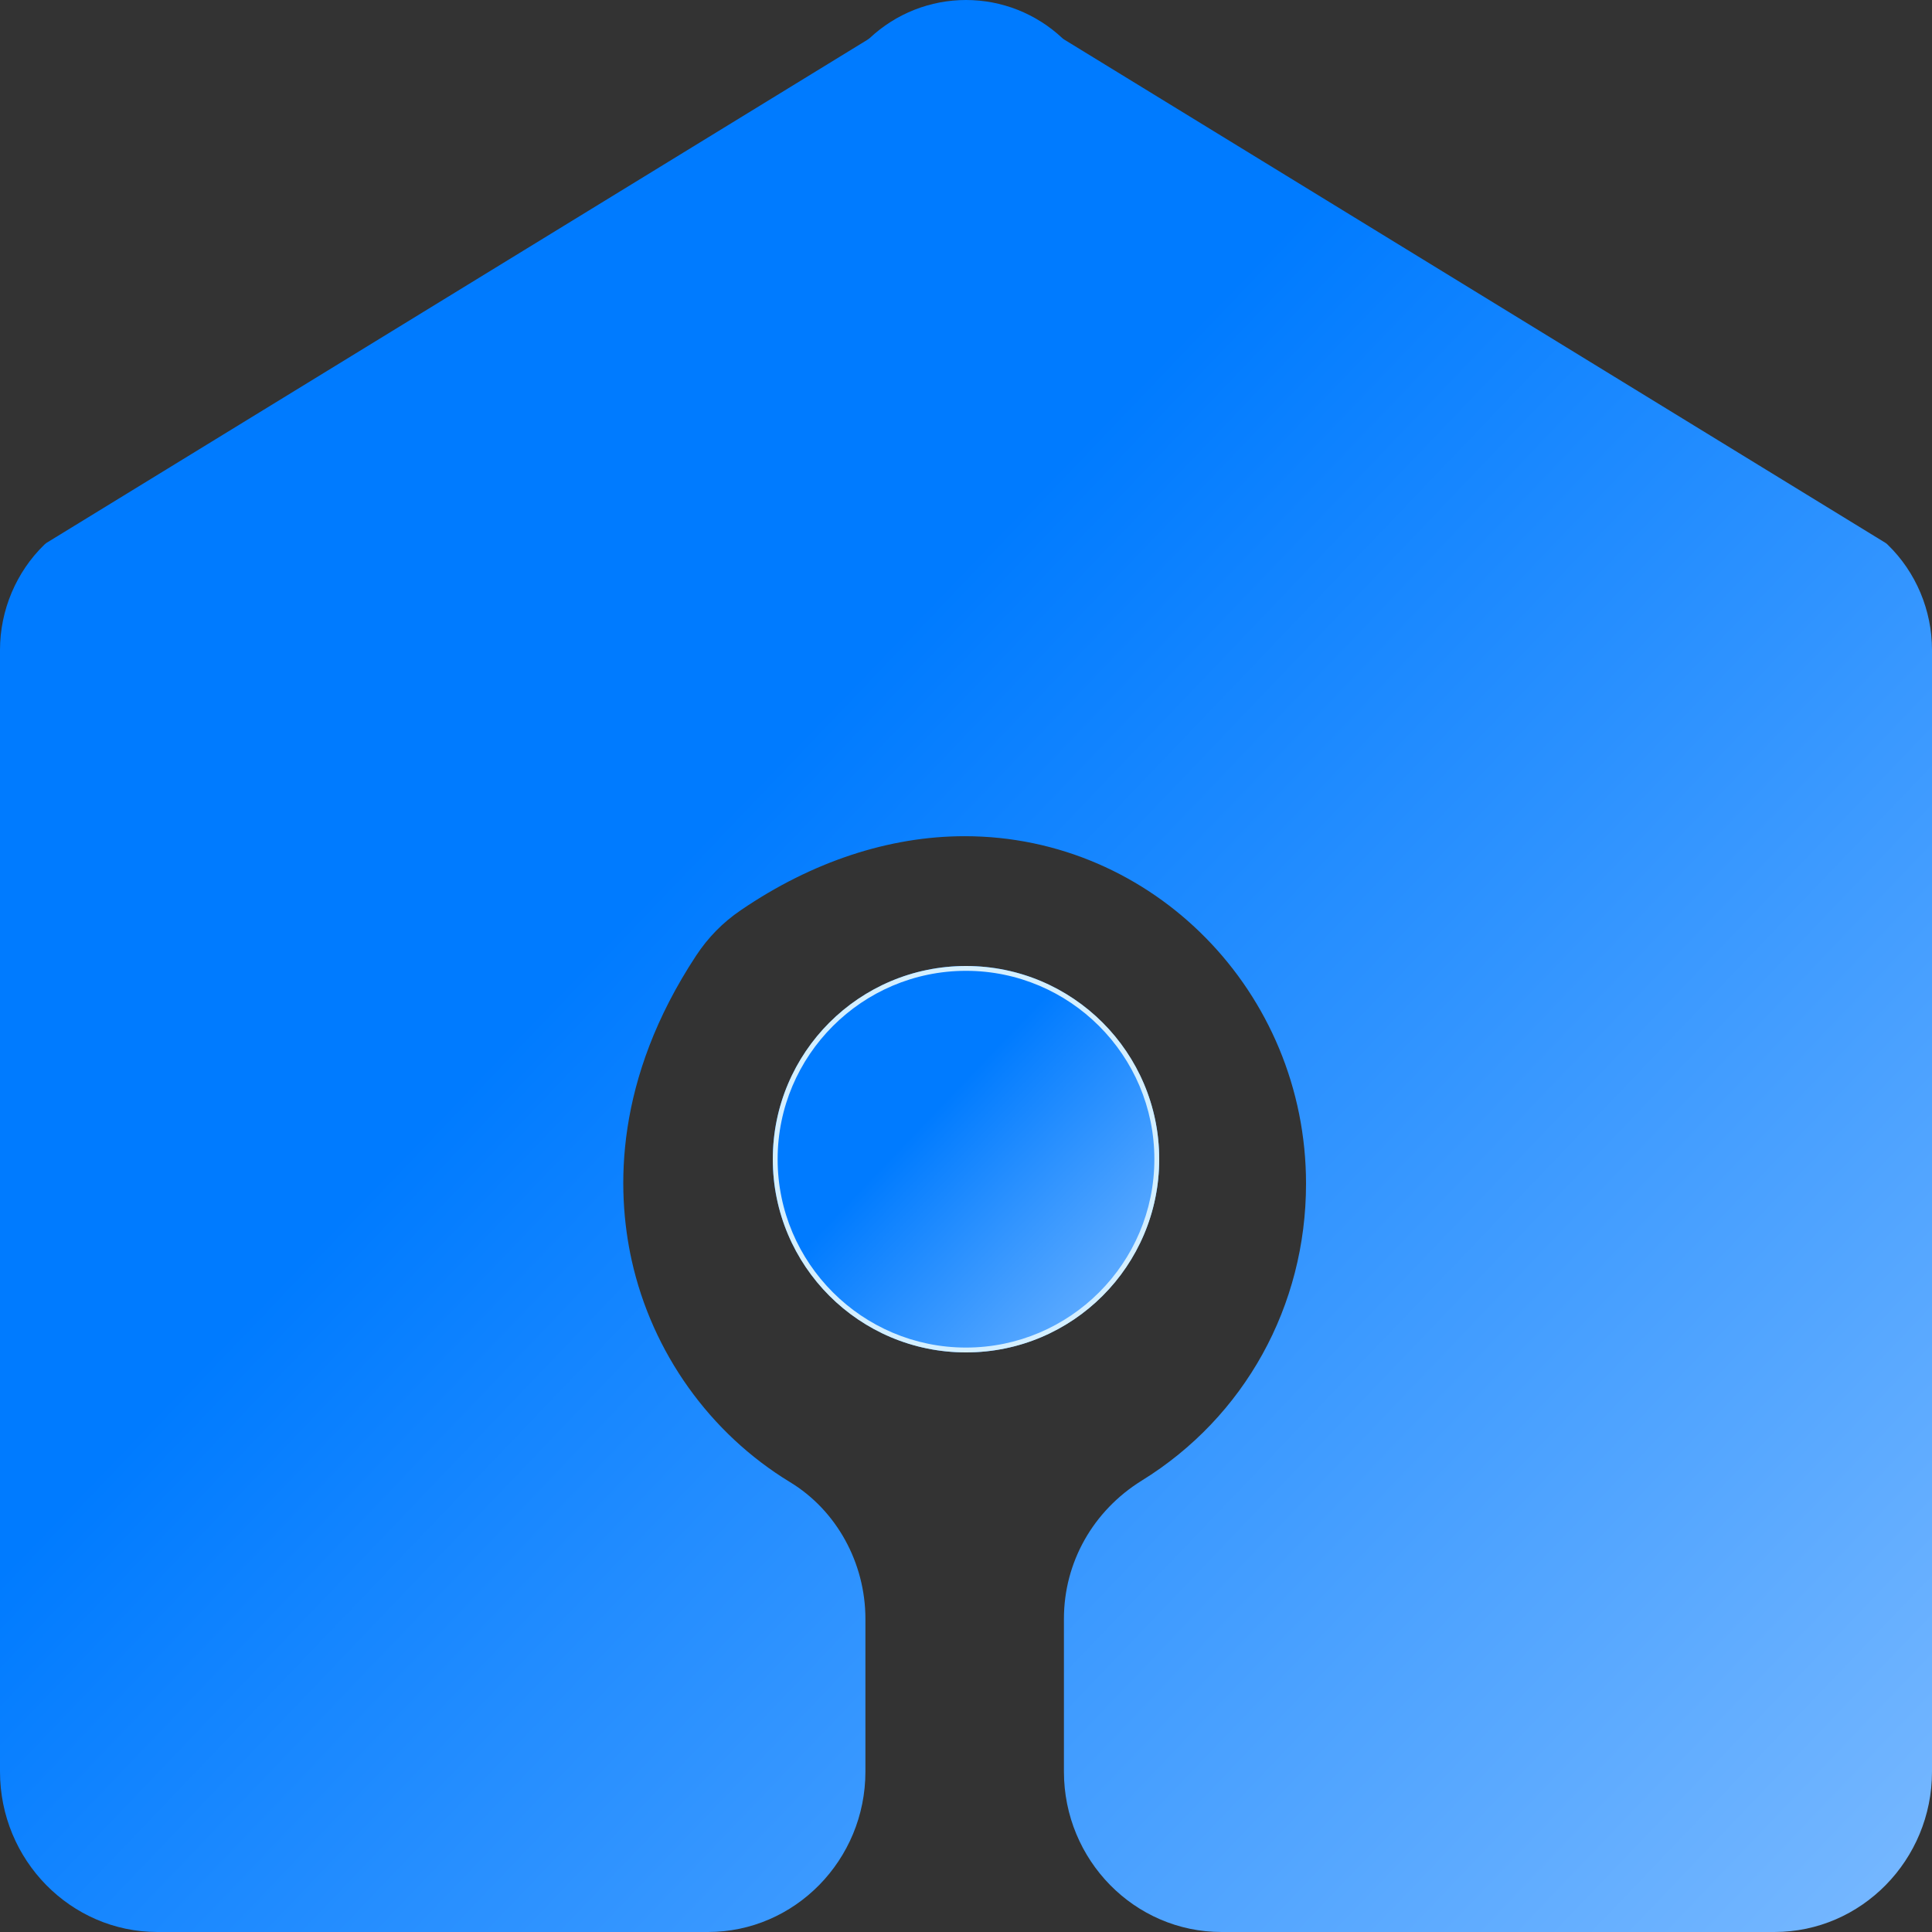 <svg width="16" height="16" viewBox="0 0 16 16" fill="none" xmlns="http://www.w3.org/2000/svg">
<rect x="0" y="0" width="16" height="16" fill="#333333" stroke="none"/>
<g clip-path="url(#clip0_639_1584)">
<g clip-path="url(#clip1_639_1584)">
<path d="M8 11.2C7.118 11.2 6.4 10.482 6.4 9.6C6.4 8.718 7.118 8 8 8C8.882 8 9.6 8.718 9.6 9.6C9.6 10.482 8.882 11.2 8 11.2Z" fill="url(#paint0_linear_639_1584)"/>
<path d="M8 8.04C8.86 8.04 9.56 8.74 9.56 9.6C9.56 10.46 8.86 11.16 8 11.16C7.14 11.16 6.44 10.46 6.44 9.6C6.44 8.74 7.14 8.04 8 8.04ZM8 8C7.116 8 6.4 8.716 6.4 9.6C6.4 10.484 7.116 11.2 8 11.2C8.884 11.2 9.6 10.484 9.6 9.6C9.6 8.716 8.884 8 8 8Z" fill="#D4EFFF"/>
</g>
<path d="M10.116 16C9.396 16 8.811 15.405 8.811 14.672V13.406C8.811 12.939 9.052 12.512 9.455 12.262C10.307 11.736 10.816 10.816 10.816 9.803C10.816 8.216 9.548 6.925 7.989 6.925C7.363 6.925 6.722 7.137 6.135 7.538C5.987 7.638 5.863 7.765 5.765 7.914C5.09 8.939 5.102 9.851 5.231 10.436C5.4 11.2 5.878 11.87 6.542 12.274C6.928 12.508 7.167 12.943 7.167 13.407V14.672C7.167 15.404 6.582 16 5.863 16H1.304C0.585 16 0 15.404 0 14.672V5.382C0 5.055 0.134 4.737 0.367 4.511C0.372 4.506 0.379 4.501 0.385 4.496L7.181 0.331C7.188 0.327 7.195 0.321 7.202 0.316C7.42 0.112 7.704 0 8 0C8.296 0 8.58 0.112 8.798 0.316C8.805 0.322 8.812 0.327 8.819 0.331L15.615 4.496C15.621 4.5 15.628 4.505 15.633 4.511C15.867 4.737 16 5.055 16 5.382V14.672C16 15.404 15.415 16 14.695 16H10.115L10.116 16Z" fill="url(#paint1_linear_639_1584)"/>
</g>
<defs>
<linearGradient id="paint0_linear_639_1584" x1="9.631" y1="11.244" x2="6.344" y2="8.103" gradientUnits="userSpaceOnUse">
<stop stop-color="#7BBAFF"/>
<stop offset="0.611" stop-color="#007BFF"/>
</linearGradient>
<linearGradient id="paint1_linear_639_1584" x1="16.156" y1="16.222" x2="-0.278" y2="0.513" gradientUnits="userSpaceOnUse">
<stop stop-color="#7BBAFF"/>
<stop offset="0.611" stop-color="#007BFF"/>
</linearGradient>
<clipPath id="clip0_639_1584">
<rect width="16" height="16" fill="white"/>
</clipPath>
<clipPath id="clip1_639_1584">
<rect width="3.2" height="3.2" fill="white" transform="translate(6.4 8)"/>
</clipPath>
</defs>
</svg>
